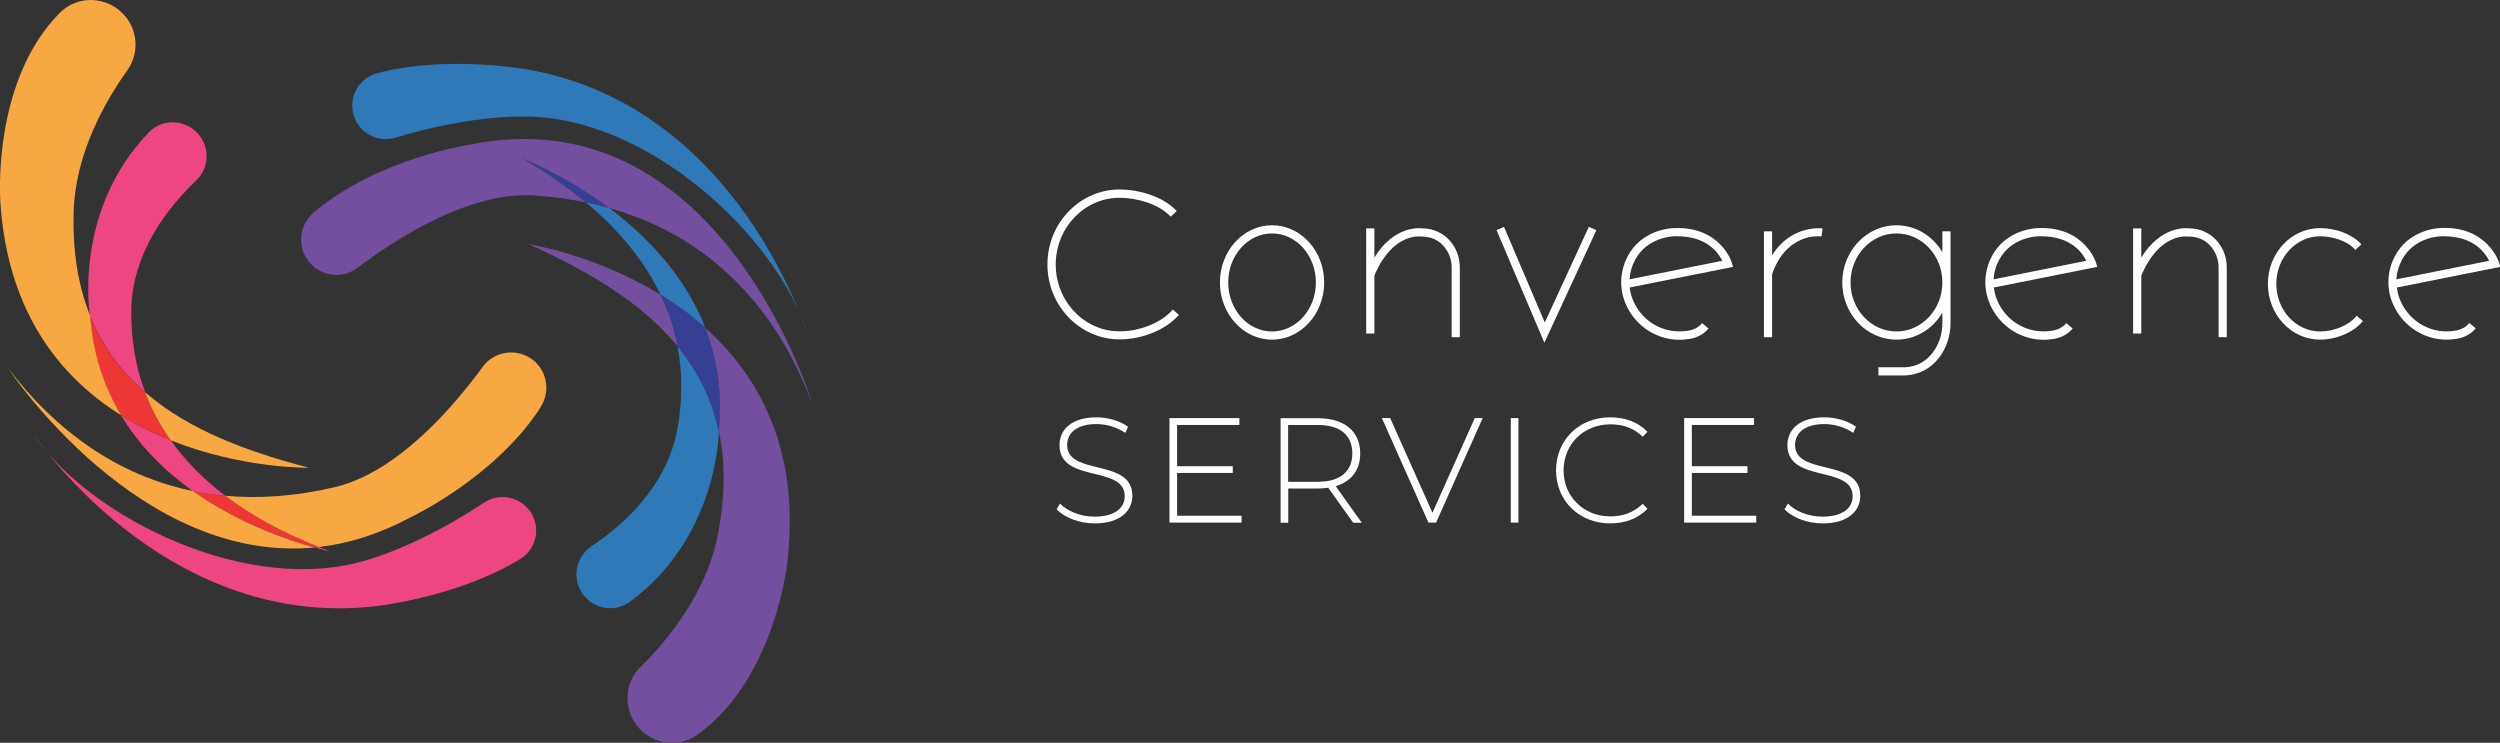 <?xml version="1.0" encoding="UTF-8"?>
<svg id="Layer_2" data-name="Layer 2" xmlns="http://www.w3.org/2000/svg" viewBox="0 0 192.78 57.28">
  <rect x="0" y="0" width="192.78" height="57.28" fill="#333333" stroke="none"/>
  <defs>
    <style>
      .cls-1 {
        fill: #744f9f;
      }

      .cls-1, .cls-2, .cls-3, .cls-4, .cls-5, .cls-6, .cls-7 {
        stroke-width: 0px;
      }

      .cls-2 {
        fill: #2f79b8;
      }

      .cls-3 {
        fill: #354094;
      }

      .cls-4 {
        fill: #ee4682;
      }

      .cls-5 {
        fill: #ec3735;
      }

      .cls-6 {
        fill: #fff;
      }

      .cls-7 {
        fill: #f8a842;
      }
    </style>
  </defs>
  <g id="Layer_1-2" data-name="Layer 1">
    <g>
      <g>
        <path class="cls-4" d="M6.94,24.35s0,0,0,0c0,0-1.36-7.98,4.52-14.13,1.07-1.12,2.88-1.03,3.86.15.41.48.61,1.08.61,1.67,0,.69-.27,1.38-.81,1.89-2.04,1.93-5,5.52-5,10.16,0,2.08.32,4.16,1.08,6.17-1.8-1.56-3.27-3.48-4.25-5.9Z"/>
        <path class="cls-4" d="M17.39,38.24c-.85-.07-1.69-.2-2.5-.36-2.09-1.49-4.09-3.4-5.56-5.86,1.26.79,2.56,1.42,3.84,1.93,1.07,1.52,2.46,2.96,4.22,4.29Z"/>
        <path class="cls-4" d="M25.44,42.51c-.06-.01-.49-.1-1.19-.29.12,0,.24-.02.35-.04.27.11.55.22.84.33Z"/>
        <path class="cls-5" d="M13.16,33.95c-1.28-.51-2.58-1.15-3.84-1.93-1.28-2.13-2.17-4.66-2.38-7.66.97,2.42,2.45,4.34,4.25,5.9.47,1.27,1.12,2.51,1.97,3.7Z"/>
        <path class="cls-7" d="M9.65,1.24c.53.63.8,1.41.8,2.2,0,.69-.21,1.39-.63,1.98-1.66,2.32-4.02,6.38-4.14,10.92-.09,3.16.38,5.8,1.28,8.02,0,0,0,0,0,0,.21,3,1.1,5.53,2.38,7.66C4.69,29.12.59,24.14.03,15.61.03,15.61-.69,6.35,4.6,1c1.41-1.43,3.76-1.3,5.04.24Z"/>
        <path class="cls-7" d="M23.83,36.07s-5.15.09-10.67-2.12c-.85-1.19-1.5-2.43-1.97-3.7,3.44,2.98,8.06,4.62,12.64,5.82Z"/>
        <path class="cls-2" d="M54.39,25.28c-1.11-.99-2.28-1.83-3.45-2.55-1.17-2.44-3.03-4.85-5.78-7.14.62.13,1.22.27,1.81.44,2.83,2.12,5.83,5.17,7.42,9.25Z"/>
        <path class="cls-2" d="M55.43,33.24s0,8.09-6.85,13.16c-1.24.92-3.01.53-3.78-.81-.24-.41-.35-.86-.35-1.3,0-.84.41-1.67,1.16-2.17,2.34-1.55,5.87-4.6,6.65-9.16.35-2.05.39-4.15-.02-6.26,1.51,1.84,2.64,3.98,3.18,6.53Z"/>
        <path class="cls-3" d="M55.43,33.24c-.55-2.55-1.67-4.69-3.18-6.53-.26-1.33-.68-2.66-1.31-3.98,1.17.72,2.34,1.56,3.45,2.55.9,2.31,1.35,4.96,1.05,7.96Z"/>
        <path class="cls-1" d="M40.78,18.83s5.09.79,10.16,3.9c.63,1.32,1.06,2.65,1.31,3.98-2.88-3.52-7.16-5.92-11.47-7.88Z"/>
        <path class="cls-1" d="M60.76,43.02s-.86,9.25-6.98,13.63c-1.63,1.17-3.92.65-4.93-1.09-.31-.54-.46-1.13-.46-1.72,0-.89.34-1.76,1.01-2.42,2.03-2,5.04-5.61,5.93-10.06.62-3.1.61-5.78.1-8.12.3-2.99-.14-5.64-1.05-7.96,4.08,3.64,7.27,9.24,6.37,17.74Z"/>
        <path class="cls-5" d="M24.6,42.18c-.12.01-.24.03-.35.04-1.9-.51-5.76-1.79-9.36-4.35.81.17,1.65.29,2.5.36,0,0,0,0,0,0,1.93,1.46,4.31,2.79,7.21,3.95Z"/>
        <path class="cls-7" d="M14.89,37.87c3.6,2.56,7.46,3.83,9.36,4.35C10.79,43.49.91,28.83.62,28.39c3.67,4.82,8.43,8.28,14.27,9.48Z"/>
        <path class="cls-7" d="M41.69,31.4c-3.48,5.41-9.99,8.47-9.99,8.47-2.45,1.32-4.83,2.05-7.11,2.31-2.9-1.15-5.28-2.48-7.21-3.95,2.61.24,5.42.04,8.42-.66,4.9-1.14,9.3-6.37,11.42-9.28.8-1.1,2.3-1.43,3.5-.78,1.39.76,1.83,2.54.97,3.88Z"/>
        <path class="cls-4" d="M40.7,39.21c-.86-.98-2.31-1.17-3.4-.44-2.67,1.8-6.63,3.87-9.86,4.65-9.32,2.26-21.11-4.04-24.97-10.1,0,0,10.05,15.29,26.45,13.43,0,0,6.36-.67,11.22-3.66,1.35-.83,1.61-2.7.56-3.89h0Z"/>
        <path class="cls-3" d="M46.97,16.03c-.59-.17-1.19-.31-1.81-.44-1.39-1.16-3.01-2.29-4.88-3.38.13.05,3.29,1.26,6.69,3.82Z"/>
        <path class="cls-1" d="M62.64,31.14c-2.71-7.25-7.75-12.88-15.67-15.1-3.41-2.56-6.56-3.77-6.69-3.82,1.87,1.09,3.49,2.22,4.88,3.38-1.26-.26-2.59-.44-3.98-.53-5.02-.33-10.74,3.41-13.61,5.58-1.09.82-2.62.7-3.57-.27-1.11-1.13-1.02-2.96.19-3.99,4.9-4.17,12.01-5.23,12.01-5.23,19.02-3.91,26.24,19.3,26.44,19.97Z"/>
        <path class="cls-2" d="M27.39,9.21c.54,1.19,1.88,1.79,3.12,1.4,3.08-.95,7.46-1.79,10.79-1.6,9.57.53,19.04,9.97,20.99,16.88,0,0-5.21-17.54-21.44-20.5,0,0-6.28-1.2-11.79.26-1.53.41-2.32,2.12-1.66,3.56h0Z"/>
      </g>
      <g>
        <g>
          <path class="cls-6" d="M110.95,17.91c-.42-.21-.86-.31-1.31-.3-.22-.03-2.16-.19-3.66,2.25v-2.25h-.63v8.11h.63v-4.46c1.38-3.3,3.5-3.03,3.59-3.02h.03s.02,0,.02,0c.37,0,.72.07,1.05.23.77.39,1.27,1.23,1.27,2.15v5.38h.63v-5.38c0-1.16-.63-2.22-1.62-2.71Z"/>
          <path class="cls-6" d="M170.09,17.91c-.41-.21-.86-.31-1.31-.3-.22-.03-2.16-.19-3.66,2.25v-2.25h-.63v8.11h.63v-4.46c1.38-3.3,3.5-3.03,3.59-3.02h.03s.02,0,.02,0c.37,0,.72.07,1.05.23.77.39,1.27,1.23,1.27,2.15v5.38h.63v-5.38c0-1.16-.63-2.22-1.62-2.71Z"/>
          <polygon class="cls-6" points="119.12 24.87 115.98 17.5 115.4 17.74 119.09 26.43 123.1 17.75 122.52 17.49 119.12 24.87"/>
          <path class="cls-6" d="M136.65,19.67v-1.83h-.63v8.16h.63v-4.86c1.11-3.18,3.63-2.93,3.74-2.91h.07s.08-.62.08-.62h-.07s-2.35-.28-3.81,2.06Z"/>
          <path class="cls-6" d="M133.55,20.26s-.85-2.81-4.45-2.67c-.1,0-2.5.04-3.61,2.22-.74,1.45-.61,3.12.34,4.47.85,1.2,2.22,1.92,3.67,1.92.19,0,.39-.01.57-.04.04,0,1.02-.05,1.63-.78l.05-.05-.49-.41-.05.05c-.4.47-1.06.54-1.2.55-1.43.19-2.84-.43-3.67-1.62-.37-.52-.6-1.12-.67-1.73l7.97-1.59-.1-.33ZM125.66,21.53c.03-.5.16-.98.4-1.44.93-1.82,2.97-1.87,3.06-1.87.08,0,.15,0,.23,0,2.25,0,3.15,1.26,3.46,1.89l-7.15,1.43Z"/>
          <path class="cls-6" d="M161.63,20.26h0s-.86-2.81-4.45-2.67c-.1,0-2.5.04-3.61,2.22-.74,1.45-.61,3.12.34,4.47.85,1.2,2.22,1.92,3.67,1.92.19,0,.39-.01.57-.04.04,0,1.02-.05,1.63-.78l.05-.05-.49-.41-.05.05c-.4.47-1.06.54-1.2.55-1.43.19-2.84-.43-3.67-1.62-.37-.52-.6-1.12-.67-1.73l7.97-1.59-.09-.33ZM153.73,21.53c.03-.5.16-.98.4-1.44.93-1.82,2.97-1.87,3.06-1.87.08,0,.15,0,.23,0,2.25,0,3.15,1.26,3.46,1.89l-7.15,1.43Z"/>
          <path class="cls-6" d="M190.36,24.97c-.4.47-1.06.54-1.19.55h0c-1.43.19-2.84-.43-3.67-1.62-.37-.52-.6-1.12-.67-1.73l7.97-1.59-.09-.33s-.87-2.81-4.45-2.67c-.1,0-2.5.04-3.61,2.22-.74,1.45-.61,3.12.34,4.47.85,1.2,2.22,1.92,3.67,1.92.19,0,.39-.01.57-.04.04,0,1.02-.05,1.63-.78l.05-.05-.49-.41-.05.05ZM185.19,20.09c.93-1.82,2.97-1.87,3.06-1.87.08,0,.15,0,.23,0,2.25,0,3.15,1.26,3.46,1.89l-7.15,1.43c.03-.5.16-.98.4-1.44Z"/>
          <path class="cls-6" d="M98.09,17.37c-2.22,0-4.02,1.98-4.02,4.41s1.8,4.41,4.02,4.41,4.02-1.98,4.02-4.41-1.8-4.41-4.02-4.41ZM98.09,25.56c-1.87,0-3.38-1.69-3.38-3.78s1.52-3.78,3.38-3.78,3.38,1.69,3.38,3.78-1.52,3.78-3.38,3.78Z"/>
          <path class="cls-6" d="M181.68,24.41c-.58.68-1.72,1.15-2.77,1.15-1.87,0-3.38-1.65-3.38-3.67s1.52-3.67,3.38-3.67c.87,0,2.03.31,2.67,1l.05.05.46-.43-.05-.05c-.68-.73-1.91-1.2-3.14-1.2-2.22,0-4.02,1.93-4.02,4.3s1.8,4.3,4.02,4.3c1.25,0,2.56-.55,3.26-1.38l.05-.05-.48-.41-.05.05Z"/>
          <path class="cls-6" d="M90.38,23.93c-.84.96-2.5,1.62-4.04,1.62-2.72,0-4.93-2.31-4.93-5.15s2.21-5.15,4.93-5.15c1.26,0,2.95.44,3.89,1.41l.05.05.46-.44-.05-.05c-1.07-1.11-2.95-1.61-4.35-1.61-3.07,0-5.57,2.59-5.57,5.78s2.5,5.78,5.57,5.78c1.74,0,3.55-.74,4.52-1.84l.05-.05-.48-.42-.05.05Z"/>
          <path class="cls-6" d="M149.78,19.45c-.76-1.29-2.1-2.08-3.54-2.08-2.3,0-4.18,1.98-4.18,4.41s1.87,4.41,4.18,4.41c1.45,0,2.78-.79,3.54-2.08v.79c0,.86-.27,1.68-.76,2.31-.54.69-1.25,1.07-2.1,1.11h-2.07v.63h2.08c1.05-.06,1.92-.51,2.58-1.35.58-.74.9-1.7.9-2.7v-7.06h-.63v1.61ZM146.24,25.56c-1.95,0-3.54-1.69-3.54-3.78s1.59-3.78,3.54-3.78,3.54,1.69,3.54,3.78-1.59,3.78-3.54,3.78Z"/>
        </g>
        <g>
          <path class="cls-6" d="M81.48,39.27l.26-.44c.55.58,1.58,1.01,2.66,1.01,1.61,0,2.33-.7,2.33-1.58,0-2.42-5.03-.97-5.03-3.94,0-1.14.87-2.14,2.86-2.14.89,0,1.81.28,2.43.73l-.22.47c-.67-.46-1.49-.68-2.21-.68-1.57,0-2.27.73-2.27,1.61,0,2.42,5.03.99,5.03,3.92,0,1.14-.91,2.13-2.9,2.13-1.2,0-2.35-.45-2.94-1.09Z"/>
          <path class="cls-6" d="M95.74,39.77v.53h-5.56v-8.06h5.39v.53h-4.8v3.18h4.29v.52h-4.29v3.3h4.97Z"/>
          <path class="cls-6" d="M104.34,40.3l-1.92-2.69c-.25.03-.51.06-.78.06h-2.3v2.64h-.59v-8.06h2.89c2.03,0,3.25,1.01,3.25,2.72,0,1.28-.69,2.16-1.89,2.52l2.01,2.82h-.67ZM101.63,37.15c1.73,0,2.65-.81,2.65-2.19s-.92-2.19-2.65-2.19h-2.3v4.38h2.3Z"/>
          <path class="cls-6" d="M114.33,32.24l-3.59,8.06h-.59l-3.59-8.06h.64l3.26,7.3,3.26-7.3h.61Z"/>
          <path class="cls-6" d="M116.5,32.24h.59v8.06h-.59v-8.06Z"/>
          <path class="cls-6" d="M119.99,36.27c0-2.35,1.78-4.09,4.18-4.09,1.14,0,2.16.37,2.87,1.12l-.37.38c-.69-.68-1.53-.96-2.48-.96-2.06,0-3.62,1.52-3.62,3.55s1.55,3.55,3.62,3.55c.94,0,1.78-.29,2.48-.97l.37.38c-.7.75-1.73,1.13-2.87,1.13-2.39,0-4.18-1.74-4.18-4.09Z"/>
          <path class="cls-6" d="M135.43,39.77v.53h-5.56v-8.06h5.39v.53h-4.8v3.18h4.29v.52h-4.29v3.3h4.97Z"/>
          <path class="cls-6" d="M137.61,39.27l.26-.44c.55.58,1.58,1.01,2.66,1.01,1.61,0,2.33-.7,2.33-1.58,0-2.42-5.03-.97-5.03-3.94,0-1.14.87-2.14,2.86-2.14.89,0,1.81.28,2.43.73l-.22.47c-.67-.46-1.49-.68-2.21-.68-1.57,0-2.27.73-2.27,1.61,0,2.42,5.03.99,5.03,3.92,0,1.14-.91,2.13-2.9,2.13-1.2,0-2.35-.45-2.94-1.09Z"/>
        </g>
      </g>
    </g>
  </g>
</svg>